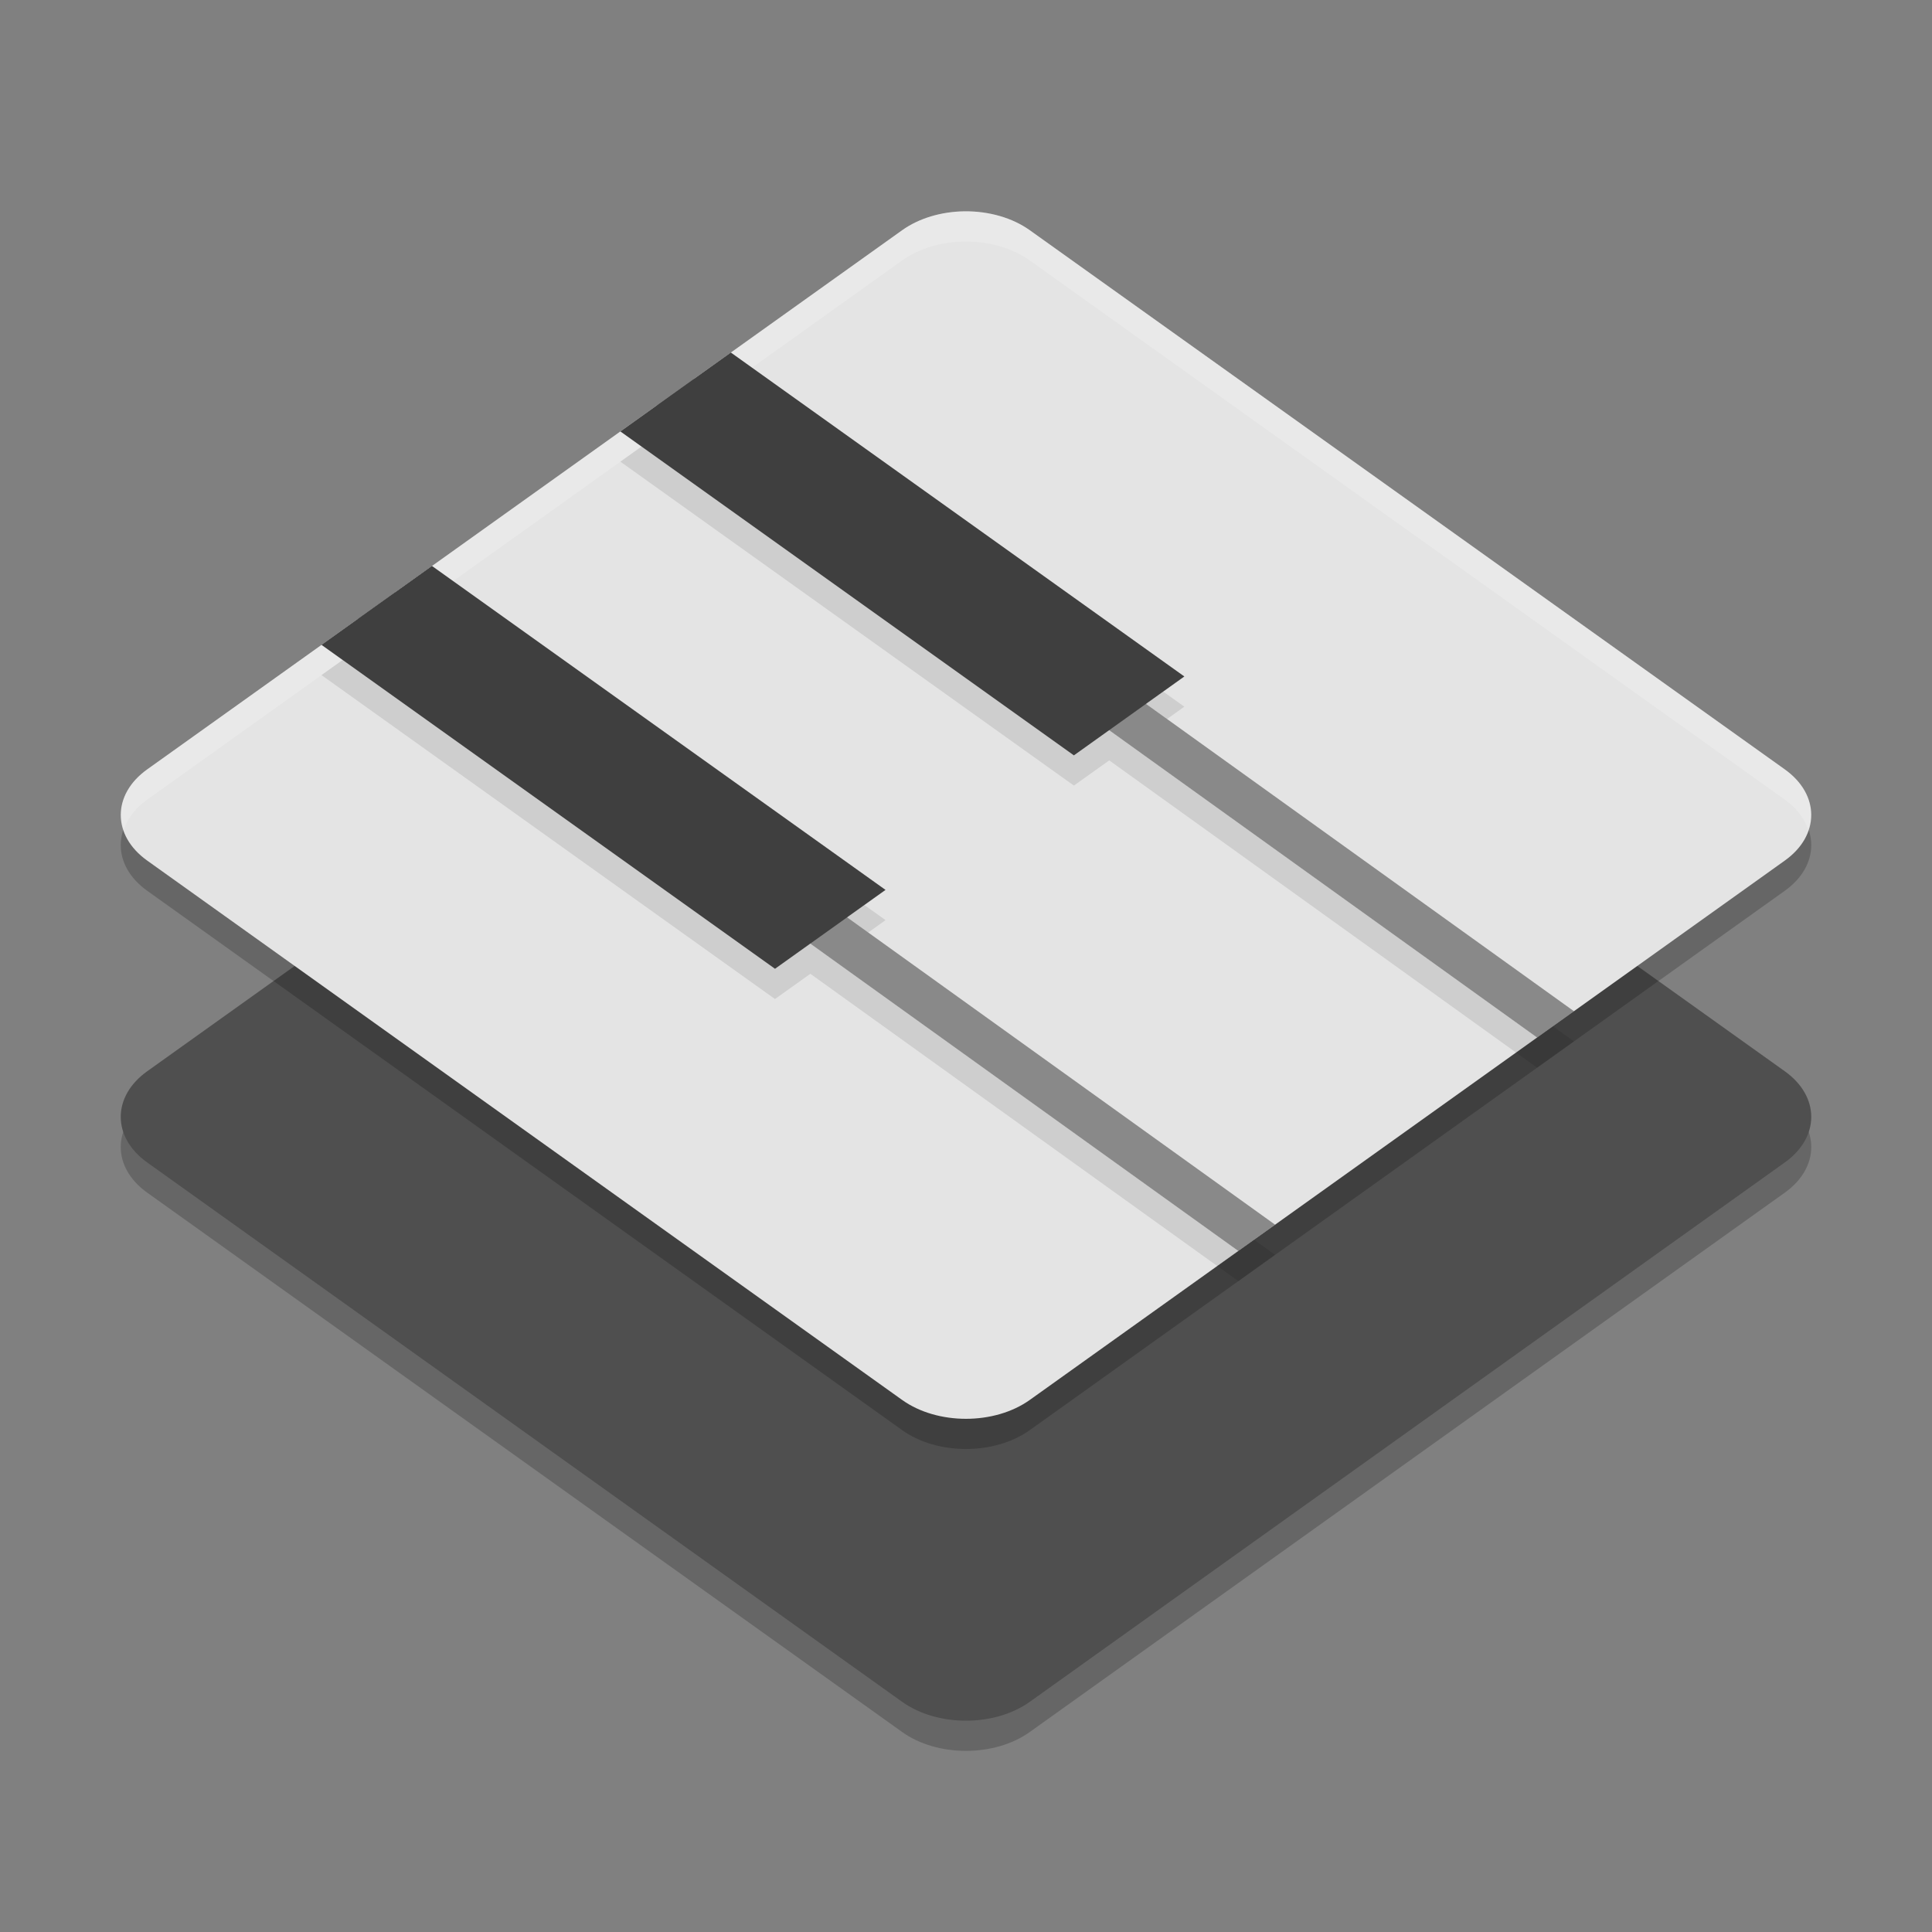 <svg xmlns="http://www.w3.org/2000/svg" width="64" height="64" version="1.1">
 <rect width="100%" height="100%" fill="#808080" stroke="none"/>
 <path style="opacity:0.2" d="m 31.954,18 c -0.777,0.009 -1.518,0.233 -2.067,0.625 L 4.875,36.488 c -1.167,0.834 -1.167,2.185 0,3.019 L 29.886,57.376 c 1.167,0.832 3.057,0.832 4.225,0 L 59.125,39.507 c 1.167,-0.834 1.167,-2.185 0,-3.019 L 34.111,18.625 c -0.571,-0.408 -1.35,-0.633 -2.157,-0.625 z"/>
 <path style="fill:#4f4f4f" d="m 31.954,17 c -0.777,0.009 -1.518,0.233 -2.067,0.625 L 4.875,35.488 c -1.167,0.834 -1.167,2.185 0,3.019 L 29.886,56.376 c 1.167,0.832 3.057,0.832 4.225,0 L 59.125,38.507 c 1.167,-0.834 1.167,-2.185 0,-3.019 L 34.111,17.625 c -0.571,-0.408 -1.35,-0.633 -2.157,-0.625 z"/>
 <path style="opacity:0.2" d="m 31.954,8 c -0.777,0.009 -1.518,0.233 -2.067,0.625 L 4.875,26.488 c -1.167,0.834 -1.167,2.185 0,3.019 L 29.886,47.376 c 1.167,0.832 3.057,0.832 4.225,0 L 59.125,29.507 c 1.167,-0.834 1.167,-2.185 0,-3.019 L 34.111,8.625 c -0.571,-0.408 -1.35,-0.633 -2.157,-0.625 z"/>
 <path style="fill:#e4e4e4" d="m 31.954,7 c -0.777,0.009 -1.518,0.233 -2.067,0.625 L 4.875,25.488 c -1.167,0.834 -1.167,2.185 0,3.019 L 29.886,46.376 c 1.167,0.832 3.057,0.832 4.225,0 L 59.125,28.507 c 1.167,-0.834 1.167,-2.185 0,-3.019 L 34.111,7.625 c -0.571,-0.408 -1.35,-0.633 -2.157,-0.625 z"/>
 <path style="opacity:0.2;fill:#ffffff" d="M 31.953 7 C 31.177 7.009 30.436 7.233 29.887 7.625 L 4.875 25.488 C 4.116 26.031 3.868 26.789 4.1 27.484 C 4.223 27.12 4.476 26.774 4.875 26.488 L 29.887 8.625 C 30.436 8.233 31.177 8.009 31.953 8 C 32.761 7.992 33.538 8.217 34.109 8.625 L 59.125 26.488 C 59.524 26.774 59.777 27.12 59.9 27.484 C 60.132 26.789 59.884 26.031 59.125 25.488 L 34.109 7.625 C 33.538 7.217 32.761 6.992 31.953 7 z"/>
 <path style="opacity:0.4" d="m 22.977,12.557 -1.217,0.871 29.159,20.941 1.22,-0.871 z m -9.898,7.073 -1.22,0.868 29.162,20.941 1.217,-0.871 z"/>
 <path style="fill:#3f3f3f" d="m 24.21,11.678 -3.659,2.614 15.023,10.731 3.659,-2.614 z m -9.901,7.07 -3.659,2.614 15.023,10.731 3.661,-2.614 z"/>
 <path style="opacity:0.1" d="M 21.25 14.793 L 20.551 15.293 L 35.574 26.023 L 36.744 25.188 L 50.92 35.369 L 52.139 34.498 L 51.441 33.996 L 50.92 34.369 L 36.744 24.188 L 35.574 25.023 L 21.25 14.793 z M 11.35 21.863 L 10.65 22.363 L 25.672 33.094 L 26.844 32.258 L 41.021 42.439 L 42.238 41.568 L 41.541 41.068 L 41.021 41.439 L 26.844 31.258 L 25.672 32.094 L 11.35 21.863 z M 38.533 22.91 L 37.963 23.318 L 38.66 23.818 L 39.232 23.41 L 38.533 22.91 z M 28.633 29.98 L 28.061 30.389 L 28.76 30.891 L 29.334 30.48 L 28.633 29.98 z"/>
</svg>
